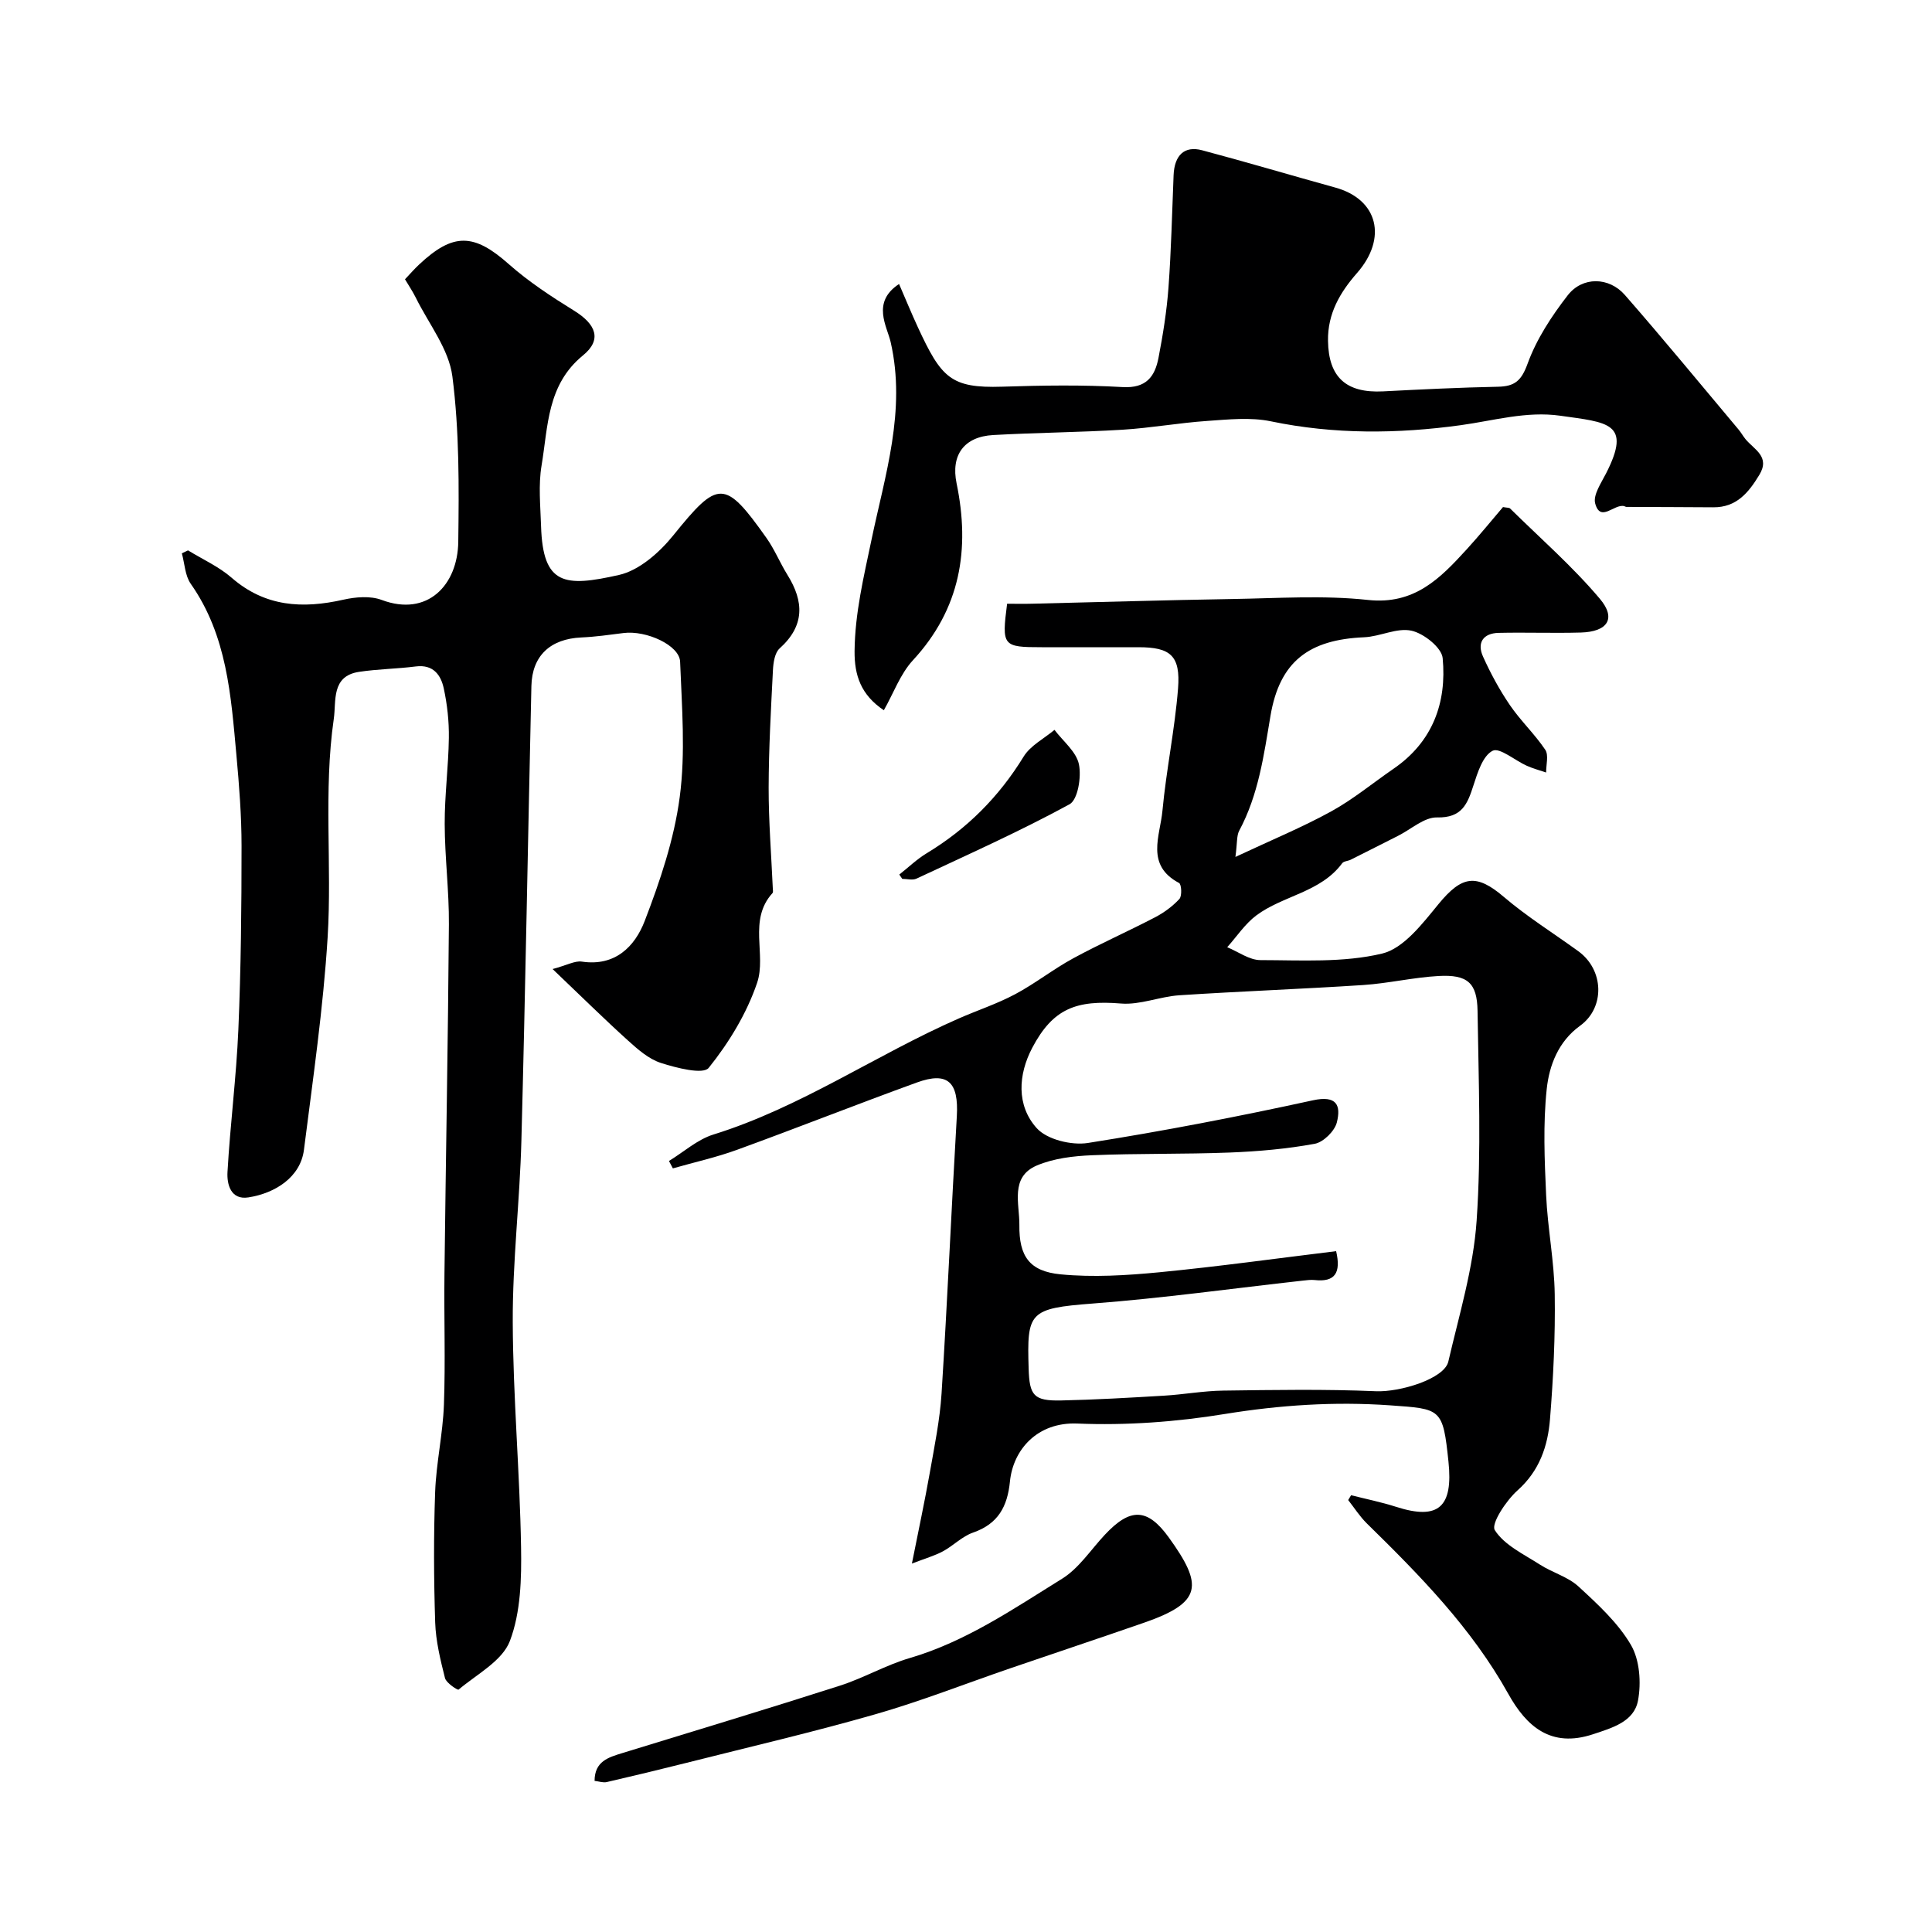 <svg enable-background="new 0 0 400 400" viewBox="0 0 400 400" xmlns="http://www.w3.org/2000/svg"><g fill="#000001"><path d="m279.73 309.57c3.12.79 6.28 1.43 9.34 2.41 8.82 2.83 11.8-.02 10.82-9.37-1.16-11.06-1.49-10.9-12.09-11.65-11.49-.81-22.79-.06-34.2 1.79-10.04 1.64-20.4 2.4-30.56 1.98-8.26-.34-13.28 5.4-13.94 11.98-.52 5.23-2.46 8.8-7.65 10.6-2.25.78-4.07 2.71-6.22 3.87-1.74.93-3.68 1.48-6.43 2.54 1.41-7.09 2.66-12.92 3.7-18.79.96-5.45 2.09-10.93 2.44-16.43 1.21-19.12 2.04-38.27 3.16-57.39.41-7.08-1.87-9.31-8.27-6.99-12.45 4.52-24.77 9.4-37.22 13.93-4.33 1.58-8.86 2.58-13.3 3.85-.27-.51-.54-1.02-.81-1.53 3.06-1.87 5.89-4.45 9.21-5.48 18.08-5.62 33.63-16.5 50.78-24.02 3.87-1.7 7.93-3.03 11.65-5.01 4.16-2.21 7.9-5.19 12.04-7.44 5.55-3.02 11.34-5.57 16.94-8.49 1.86-.97 3.65-2.28 5.06-3.81.57-.62.44-3.04-.07-3.31-6.99-3.69-3.92-9.76-3.44-14.94.79-8.46 2.56-16.83 3.23-25.3.54-6.83-1.56-8.57-8.19-8.57-6.67 0-13.33 0-20 0-8.13 0-8.33-.24-7.2-9 1.72 0 3.51.04 5.3-.01 13.77-.32 27.53-.75 41.3-.97 9.37-.15 18.82-.81 28.08.19 9.64 1.05 14.97-4.45 20.46-10.46 2.66-2.91 5.15-5.98 7.53-8.77.85.16 1.28.11 1.47.3 6.26 6.17 12.94 12 18.59 18.7 3.45 4.09 1.59 6.82-3.94 6.98-5.68.16-11.37-.06-17.05.07-3.17.08-4.5 2.04-3.21 4.9 1.57 3.49 3.42 6.91 5.57 10.06 2.21 3.24 5.14 5.99 7.32 9.24.74 1.11.16 3.12.18 4.71-1.34-.46-2.72-.82-4.01-1.4-2.45-1.09-5.62-3.84-7.07-3.1-2.03 1.03-3.11 4.51-3.96 7.14-1.24 3.86-2.36 6.78-7.55 6.66-2.65-.06-5.36 2.45-8.05 3.8-3.28 1.65-6.54 3.32-9.83 4.96-.57.28-1.43.29-1.75.72-4.48 6.06-12.24 6.66-17.8 10.82-2.33 1.75-4.02 4.35-6.01 6.57 2.29.94 4.59 2.67 6.88 2.67 8.43.01 17.13.57 25.18-1.35 4.48-1.07 8.38-6.22 11.68-10.24 4.87-5.94 7.86-6.34 13.54-1.49 4.83 4.12 10.28 7.51 15.43 11.25 5.33 3.88 5.53 11.68.35 15.42-4.5 3.25-6.39 8.2-6.91 13.12-.77 7.25-.45 14.65-.12 21.97.31 6.85 1.68 13.67 1.78 20.51.13 8.62-.29 17.27-.98 25.87-.45 5.54-2.16 10.66-6.71 14.72-2.36 2.1-5.54 6.93-4.72 8.23 1.97 3.12 6.02 5 9.37 7.16 2.56 1.65 5.76 2.5 7.94 4.5 4 3.68 8.19 7.52 10.88 12.12 1.82 3.12 2.15 7.84 1.46 11.52-.82 4.36-5.28 5.63-9.32 6.97-8.71 2.88-13.78-1.61-17.55-8.39-7.57-13.59-18.29-24.5-29.25-35.24-1.47-1.44-2.6-3.23-3.88-4.86.19-.33.39-.66.6-1zm-3.1-50.53c1.06 4.52-.27 6.44-4.42 5.98-.81-.09-1.66.03-2.48.12-14.48 1.61-28.94 3.63-43.46 4.74-13.27 1.01-13.66 1.79-13.3 13.49.17 5.54 1.03 6.7 6.72 6.58 7.1-.15 14.2-.57 21.29-.99 4.1-.24 8.19-1 12.28-1.05 10.53-.14 21.08-.32 31.6.13 4.95.22 14.17-2.56 15-6.14 2.24-9.67 5.19-19.35 5.86-29.17.99-14.43.4-28.97.19-43.46-.09-5.81-2.11-7.53-8.07-7.2-5.21.29-10.37 1.52-15.59 1.87-12.69.83-25.4 1.29-38.08 2.12-4.05.27-8.12 2.03-12.07 1.71-9.26-.76-14.09 1.02-18.38 9.16-2.92 5.54-3.32 11.93.92 16.64 2.13 2.37 7.21 3.6 10.6 3.07 15.6-2.46 31.14-5.46 46.57-8.83 4.97-1.09 5.85 1.05 4.97 4.57-.45 1.8-2.78 4.1-4.58 4.43-5.78 1.06-11.7 1.58-17.59 1.81-9.5.37-19.02.16-28.52.56-3.85.16-7.93.64-11.42 2.12-5.61 2.39-3.57 7.93-3.62 12.33-.08 6.46 2.08 9.59 8.55 10.21 6.74.65 13.65.22 20.42-.43 12.18-1.18 24.29-2.87 36.61-4.37zm-20.85-81.62c7.47-3.51 13.85-6.14 19.85-9.44 4.54-2.5 8.6-5.87 12.89-8.82 8.09-5.55 11.04-13.66 10.17-22.9-.2-2.17-3.91-5.12-6.45-5.68-3.02-.67-6.51 1.22-9.82 1.36-11.4.48-17.48 5-19.38 16.26-1.38 8.2-2.48 16.34-6.48 23.8-.54 1.01-.38 2.42-.78 5.42z"/><path d="m38.93 113.95c3.03 1.86 6.38 3.36 9.02 5.66 6.94 6.04 14.68 6.46 23.14 4.55 2.54-.57 5.59-.83 7.93.05 9.5 3.56 15.74-3.09 15.86-12.03.15-11.43.23-22.97-1.22-34.25-.73-5.67-4.91-10.9-7.58-16.31-.64-1.29-1.46-2.5-2.23-3.8 1.07-1.12 1.93-2.13 2.9-3.03 7.11-6.69 11.39-6.48 18.57-.12 4.12 3.65 8.82 6.73 13.52 9.64 4.59 2.83 5.84 6.03 1.86 9.27-7.46 6.09-7.22 14.71-8.57 22.77-.69 4.08-.24 8.37-.11 12.56.37 12.28 4.88 12.66 16.13 10.13 4.19-.94 8.39-4.66 11.24-8.19 9.29-11.51 10.64-11.7 19.29.52 1.69 2.38 2.8 5.16 4.35 7.65 3.45 5.54 3.6 10.54-1.62 15.23-1 .9-1.3 2.93-1.38 4.47-.41 8.11-.87 16.23-.89 24.34-.01 6.95.55 13.91.86 20.86.01.33.11.79-.06.98-5.1 5.59-1.21 12.76-3.19 18.59-2.15 6.33-5.83 12.38-10.02 17.6-1.16 1.44-6.68.01-9.9-1.02-2.52-.81-4.79-2.81-6.83-4.66-4.93-4.45-9.66-9.13-15.59-14.78 3-.8 4.61-1.75 6.05-1.54 6.91 1.04 10.98-3.14 13.01-8.39 3.19-8.29 6.11-16.94 7.26-25.68 1.22-9.19.44-18.68.08-28.02-.13-3.42-7.02-6.53-11.69-5.94-2.92.37-5.84.79-8.78.92-6.39.29-10.18 3.78-10.32 10.05-.71 31.36-1.24 62.73-2.07 94.09-.33 12.54-1.84 25.07-1.79 37.6.06 15.54 1.46 31.06 1.72 46.6.11 6.51-.06 13.49-2.31 19.42-1.57 4.14-6.85 6.89-10.63 10.08-.18.15-2.55-1.37-2.81-2.39-.95-3.77-1.9-7.65-2.03-11.51-.29-8.99-.33-18-.01-26.99.22-6.05 1.6-12.05 1.82-18.1.33-9.02 0-18.06.11-27.08.28-24.12.74-48.24.92-72.36.05-6.93-.85-13.87-.87-20.8-.02-5.93.78-11.87.86-17.8.05-3.42-.33-6.91-1.05-10.25-.6-2.8-2.18-5.01-5.78-4.56-3.91.5-7.87.53-11.76 1.12-5.81.87-4.7 6.07-5.23 9.7-2.17 15.04-.35 30.24-1.28 45.31-.91 14.69-3.05 29.32-4.9 43.94-.72 5.68-5.96 9-11.51 9.86-3.66.57-4.47-2.74-4.32-5.26.56-9.85 1.83-19.66 2.25-29.5.54-12.65.66-25.32.66-37.99 0-6.26-.49-12.54-1.06-18.79-1.13-12.34-1.93-24.78-9.45-35.49-1.2-1.7-1.26-4.19-1.85-6.32.43-.22.86-.42 1.28-.61z"/><path d="m182.99 147.05c-4.77-3.2-6.1-7.25-6.06-12.24.08-7.91 1.9-15.37 3.51-23.08 2.76-13.27 7.21-26.7 3.96-40.91-.73-3.21-4.03-8.25 1.74-12.02 1.35 3.11 2.56 6.06 3.89 8.94 4.85 10.48 6.81 12.66 17.44 12.32 8.32-.27 16.67-.4 24.97.08 4.87.28 6.66-2.17 7.41-6.03.93-4.81 1.71-9.68 2.07-14.56.57-7.75.74-15.52 1.06-23.28.17-4.12 2.23-6.14 5.9-5.16 9.22 2.45 18.37 5.18 27.57 7.72 8.92 2.46 10.79 10.53 4.52 17.68-3.54 4.04-6.11 8.41-6.02 14.06.11 7.5 3.72 10.85 11.39 10.46 7.92-.41 15.85-.8 23.78-.96 3.48-.07 4.86-1.22 6.15-4.77 1.84-5.08 4.97-9.85 8.31-14.16 3.05-3.93 8.55-3.83 11.84-.06 8 9.15 15.71 18.54 23.53 27.85.52.62.92 1.35 1.43 1.98 1.77 2.16 5.18 3.6 2.87 7.41-2.22 3.66-4.72 6.75-9.53 6.71-6-.05-11.99-.05-17.99-.08-.15 0-.3-.12-.46-.16-2.04-.53-4.9 3.47-6-.54-.48-1.75 1.23-4.24 2.25-6.24 5.37-10.51.37-10.54-9.49-11.94-6.99-.99-13.73 1.01-20.6 1.96-13.07 1.8-26.2 1.93-39.31-.8-4.22-.88-8.8-.38-13.18-.08-5.86.4-11.68 1.46-17.55 1.82-8.91.54-17.85.6-26.76 1.1-6.04.34-8.79 4.14-7.58 10 2.82 13.66.81 25.98-9.04 36.63-2.62 2.84-4.03 6.85-6.02 10.35z"/><path d="m123.1 368.71c.01-4.06 2.87-4.87 5.73-5.75 15.03-4.62 30.09-9.16 45.06-13.96 4.93-1.58 9.51-4.27 14.47-5.72 11.62-3.41 21.46-10.18 31.53-16.42 3.5-2.17 5.96-6.02 8.87-9.12 5.21-5.56 8.76-5.62 13.24.59 7.1 9.85 6.97 13.43-5.1 17.62-9.22 3.2-18.47 6.28-27.7 9.44-9.33 3.2-18.54 6.83-28 9.54-12.94 3.71-26.06 6.76-39.12 10.06-5.48 1.38-10.97 2.7-16.47 3.97-.74.17-1.58-.14-2.51-.25z"/><path d="m186.19 181.07c1.89-1.49 3.64-3.19 5.68-4.42 8.34-5.04 14.95-11.67 20.06-20 1.4-2.29 4.22-3.72 6.39-5.54 1.78 2.36 4.52 4.52 5.06 7.13s-.22 7.34-1.95 8.28c-10.3 5.61-21.04 10.41-31.68 15.39-.81.38-1.96.05-2.95.05-.21-.3-.41-.59-.61-.89z"/></g></svg>